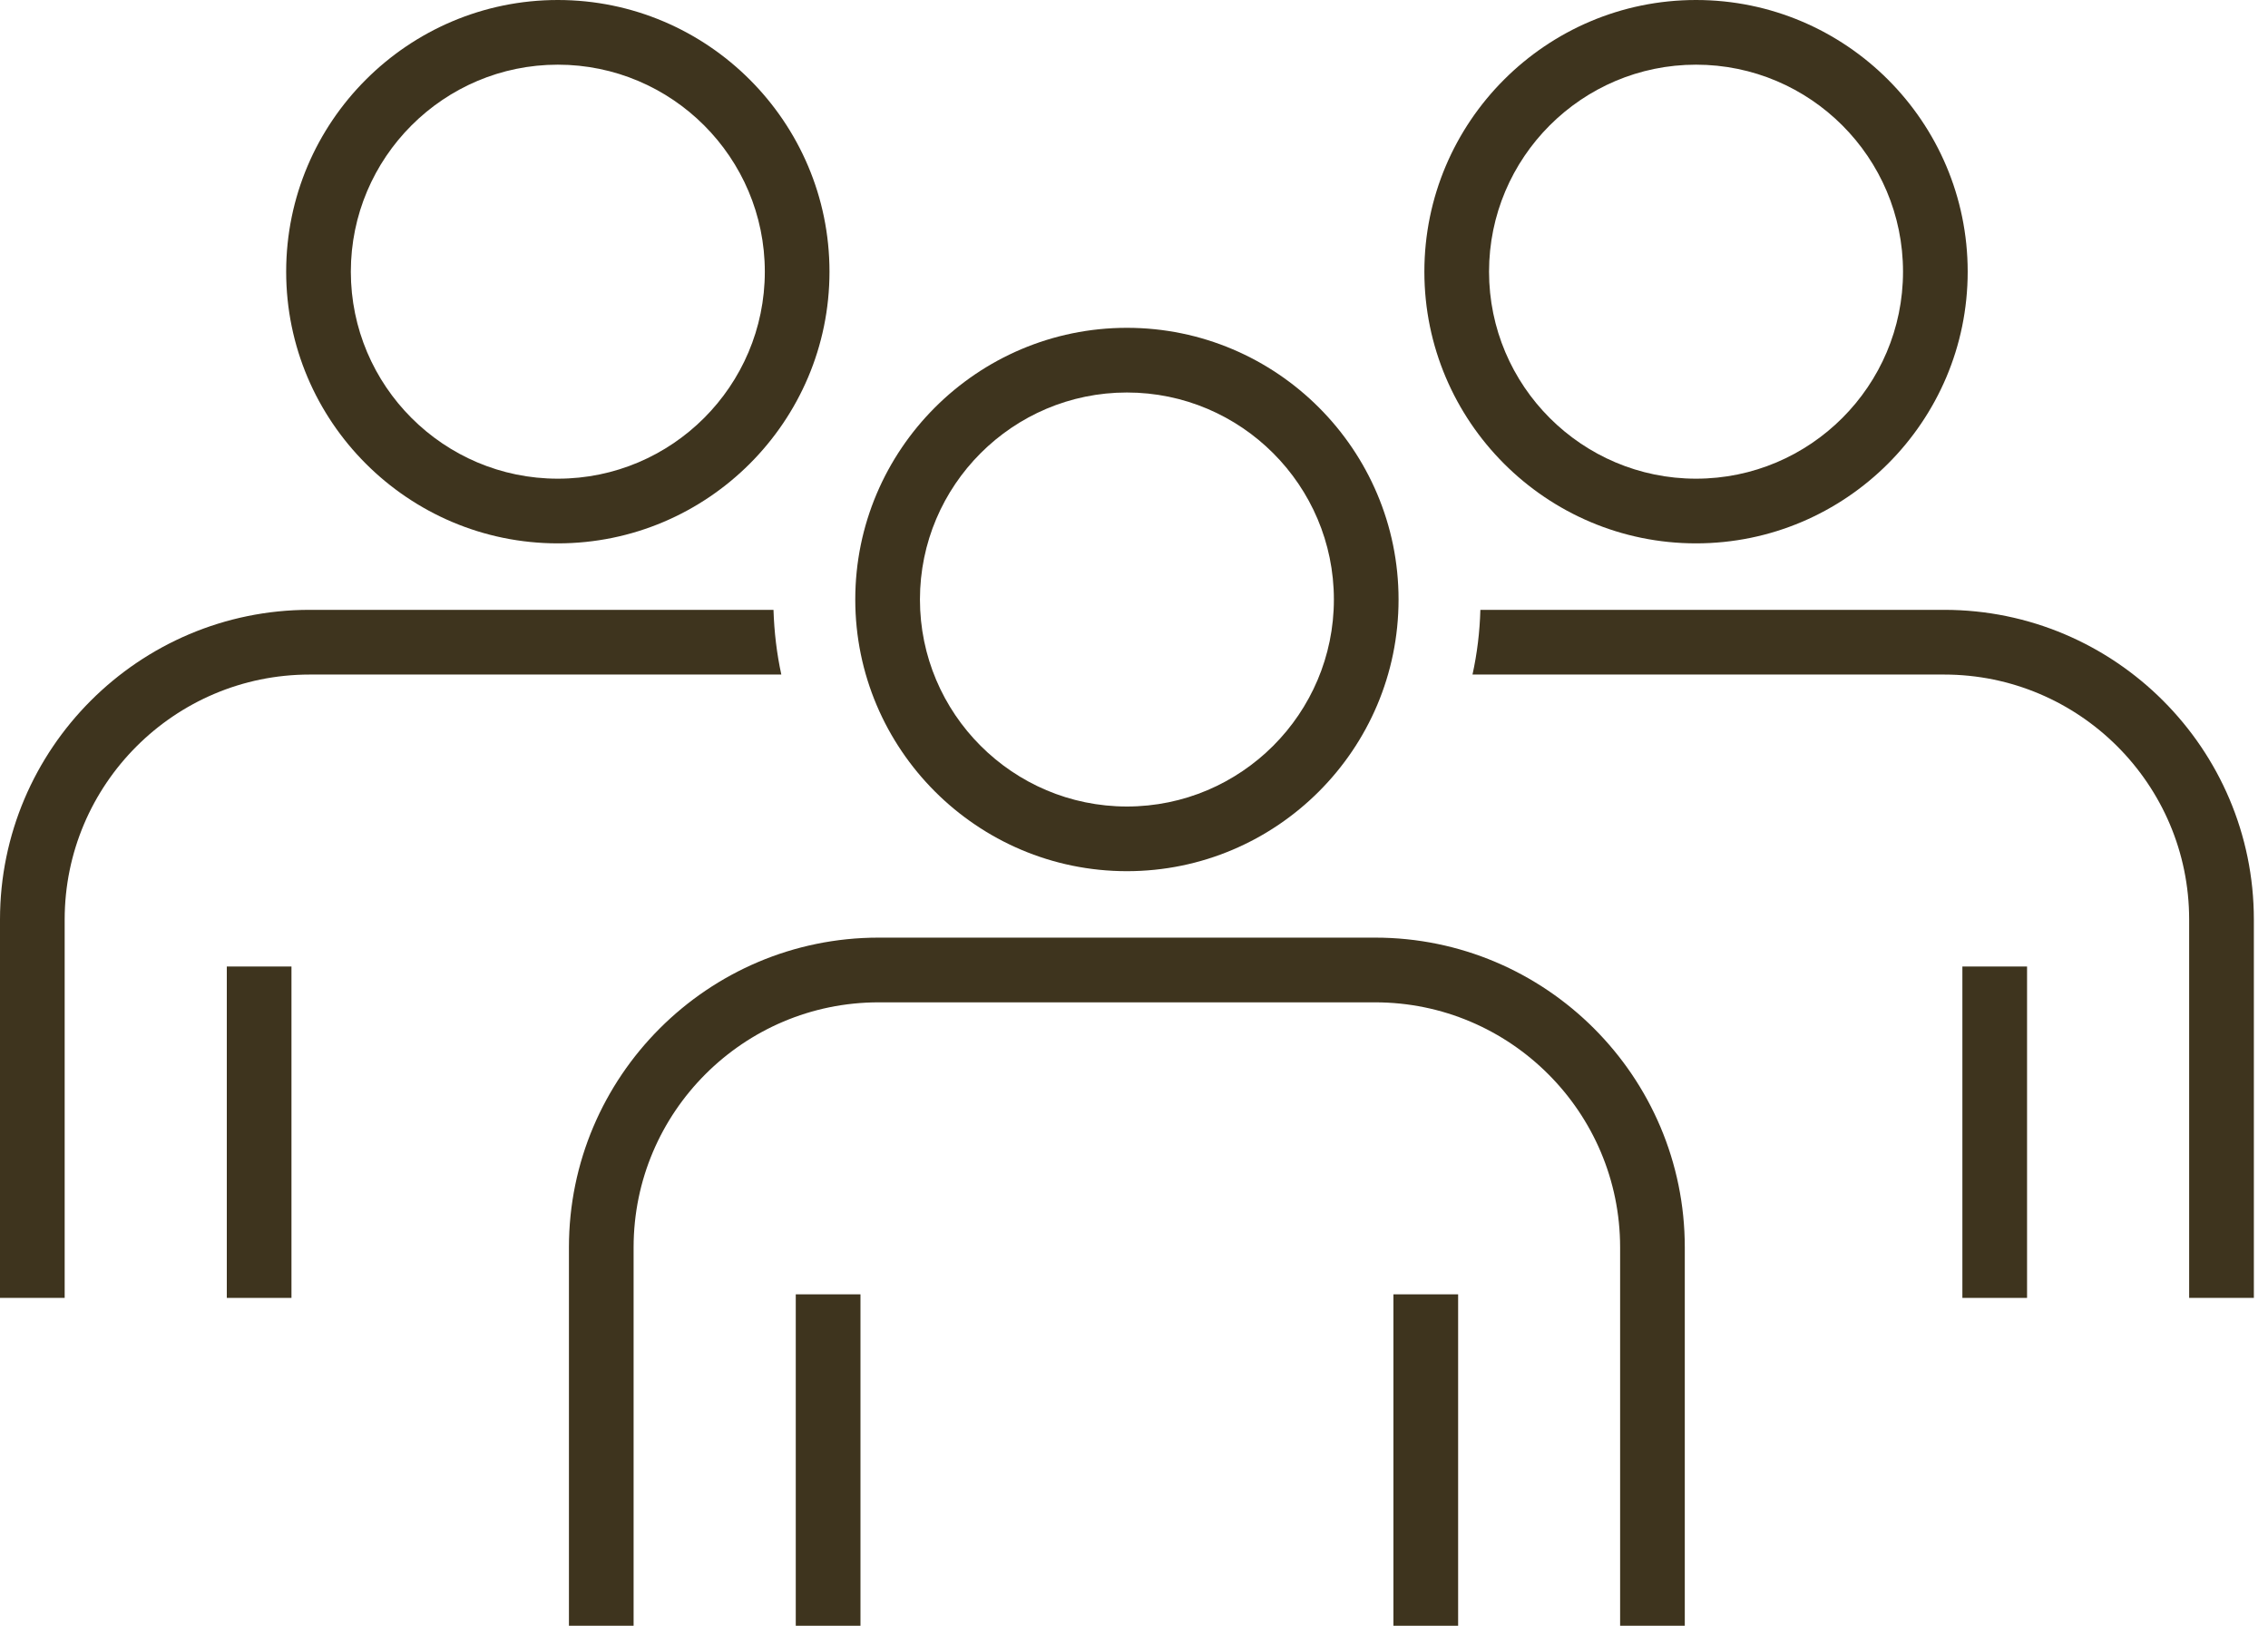 <svg width="68" height="49" viewBox="0 0 68 49" fill="none" xmlns="http://www.w3.org/2000/svg">
<path d="M60.776 28.976H58.837V38.911H60.776V28.976Z" fill="#3E341E"/>
<path d="M50.851 16.29C46.361 16.29 42.706 12.635 42.706 8.145C42.706 3.655 46.358 0 50.851 0C55.344 0 58.996 3.655 58.996 8.145C58.996 12.635 55.341 16.29 50.851 16.29ZM50.851 1.939C47.429 1.939 44.645 4.723 44.645 8.145C44.645 11.567 47.429 14.351 50.851 14.351C54.273 14.351 57.057 11.567 57.057 8.145C57.057 4.723 54.273 1.939 50.851 1.939Z" fill="#3E341E"/>
<path d="M8.739 28.976H6.8V38.911H8.739V28.976Z" fill="#3E341E"/>
<path d="M16.725 16.29C12.235 16.29 8.58 12.635 8.58 8.145C8.58 3.655 12.235 0 16.725 0C21.215 0 24.87 3.655 24.87 8.145C24.87 12.635 21.215 16.29 16.725 16.29ZM16.725 1.939C13.303 1.939 10.519 4.723 10.519 8.145C10.519 11.567 13.303 14.351 16.725 14.351C20.147 14.351 22.931 11.567 22.931 8.145C22.931 4.723 20.147 1.939 16.725 1.939Z" fill="#3E341E"/>
<path d="M58.291 18.283H44.385C44.367 18.945 44.287 19.596 44.149 20.223H58.291C62.34 20.223 65.636 23.516 65.636 27.568V38.911H67.576V27.568C67.576 22.448 63.411 18.283 58.291 18.283Z" fill="#3E341E"/>
<path d="M23.191 18.283H9.285C4.165 18.283 0 22.448 0 27.568V38.911H1.939V27.568C1.939 23.519 5.233 20.223 9.285 20.223H23.426C23.289 19.596 23.212 18.945 23.191 18.283Z" fill="#3E341E"/>
<path d="M25.799 38.804H23.859V48.739H25.799V38.804Z" fill="#3E341E"/>
<path d="M43.718 38.804H41.778V48.739H43.718V38.804Z" fill="#3E341E"/>
<path d="M50.514 48.738H48.575V37.395C48.575 33.346 45.281 30.05 41.23 30.05H26.342C22.294 30.05 18.997 33.343 18.997 37.395V48.738H17.058V37.395C17.058 32.275 21.223 28.11 26.342 28.11H41.23C46.349 28.11 50.514 32.275 50.514 37.395V48.738Z" fill="#3E341E"/>
<path d="M33.788 26.118C29.297 26.118 25.643 22.463 25.643 17.973C25.643 13.483 29.297 9.828 33.788 9.828C38.278 9.828 41.932 13.483 41.932 17.973C41.932 22.463 38.278 26.118 33.788 26.118ZM33.788 11.767C30.365 11.767 27.582 14.551 27.582 17.973C27.582 21.395 30.365 24.179 33.788 24.179C37.209 24.179 39.993 21.395 39.993 17.973C39.993 14.551 37.209 11.767 33.788 11.767Z" fill="#3E341E"/>
</svg>
